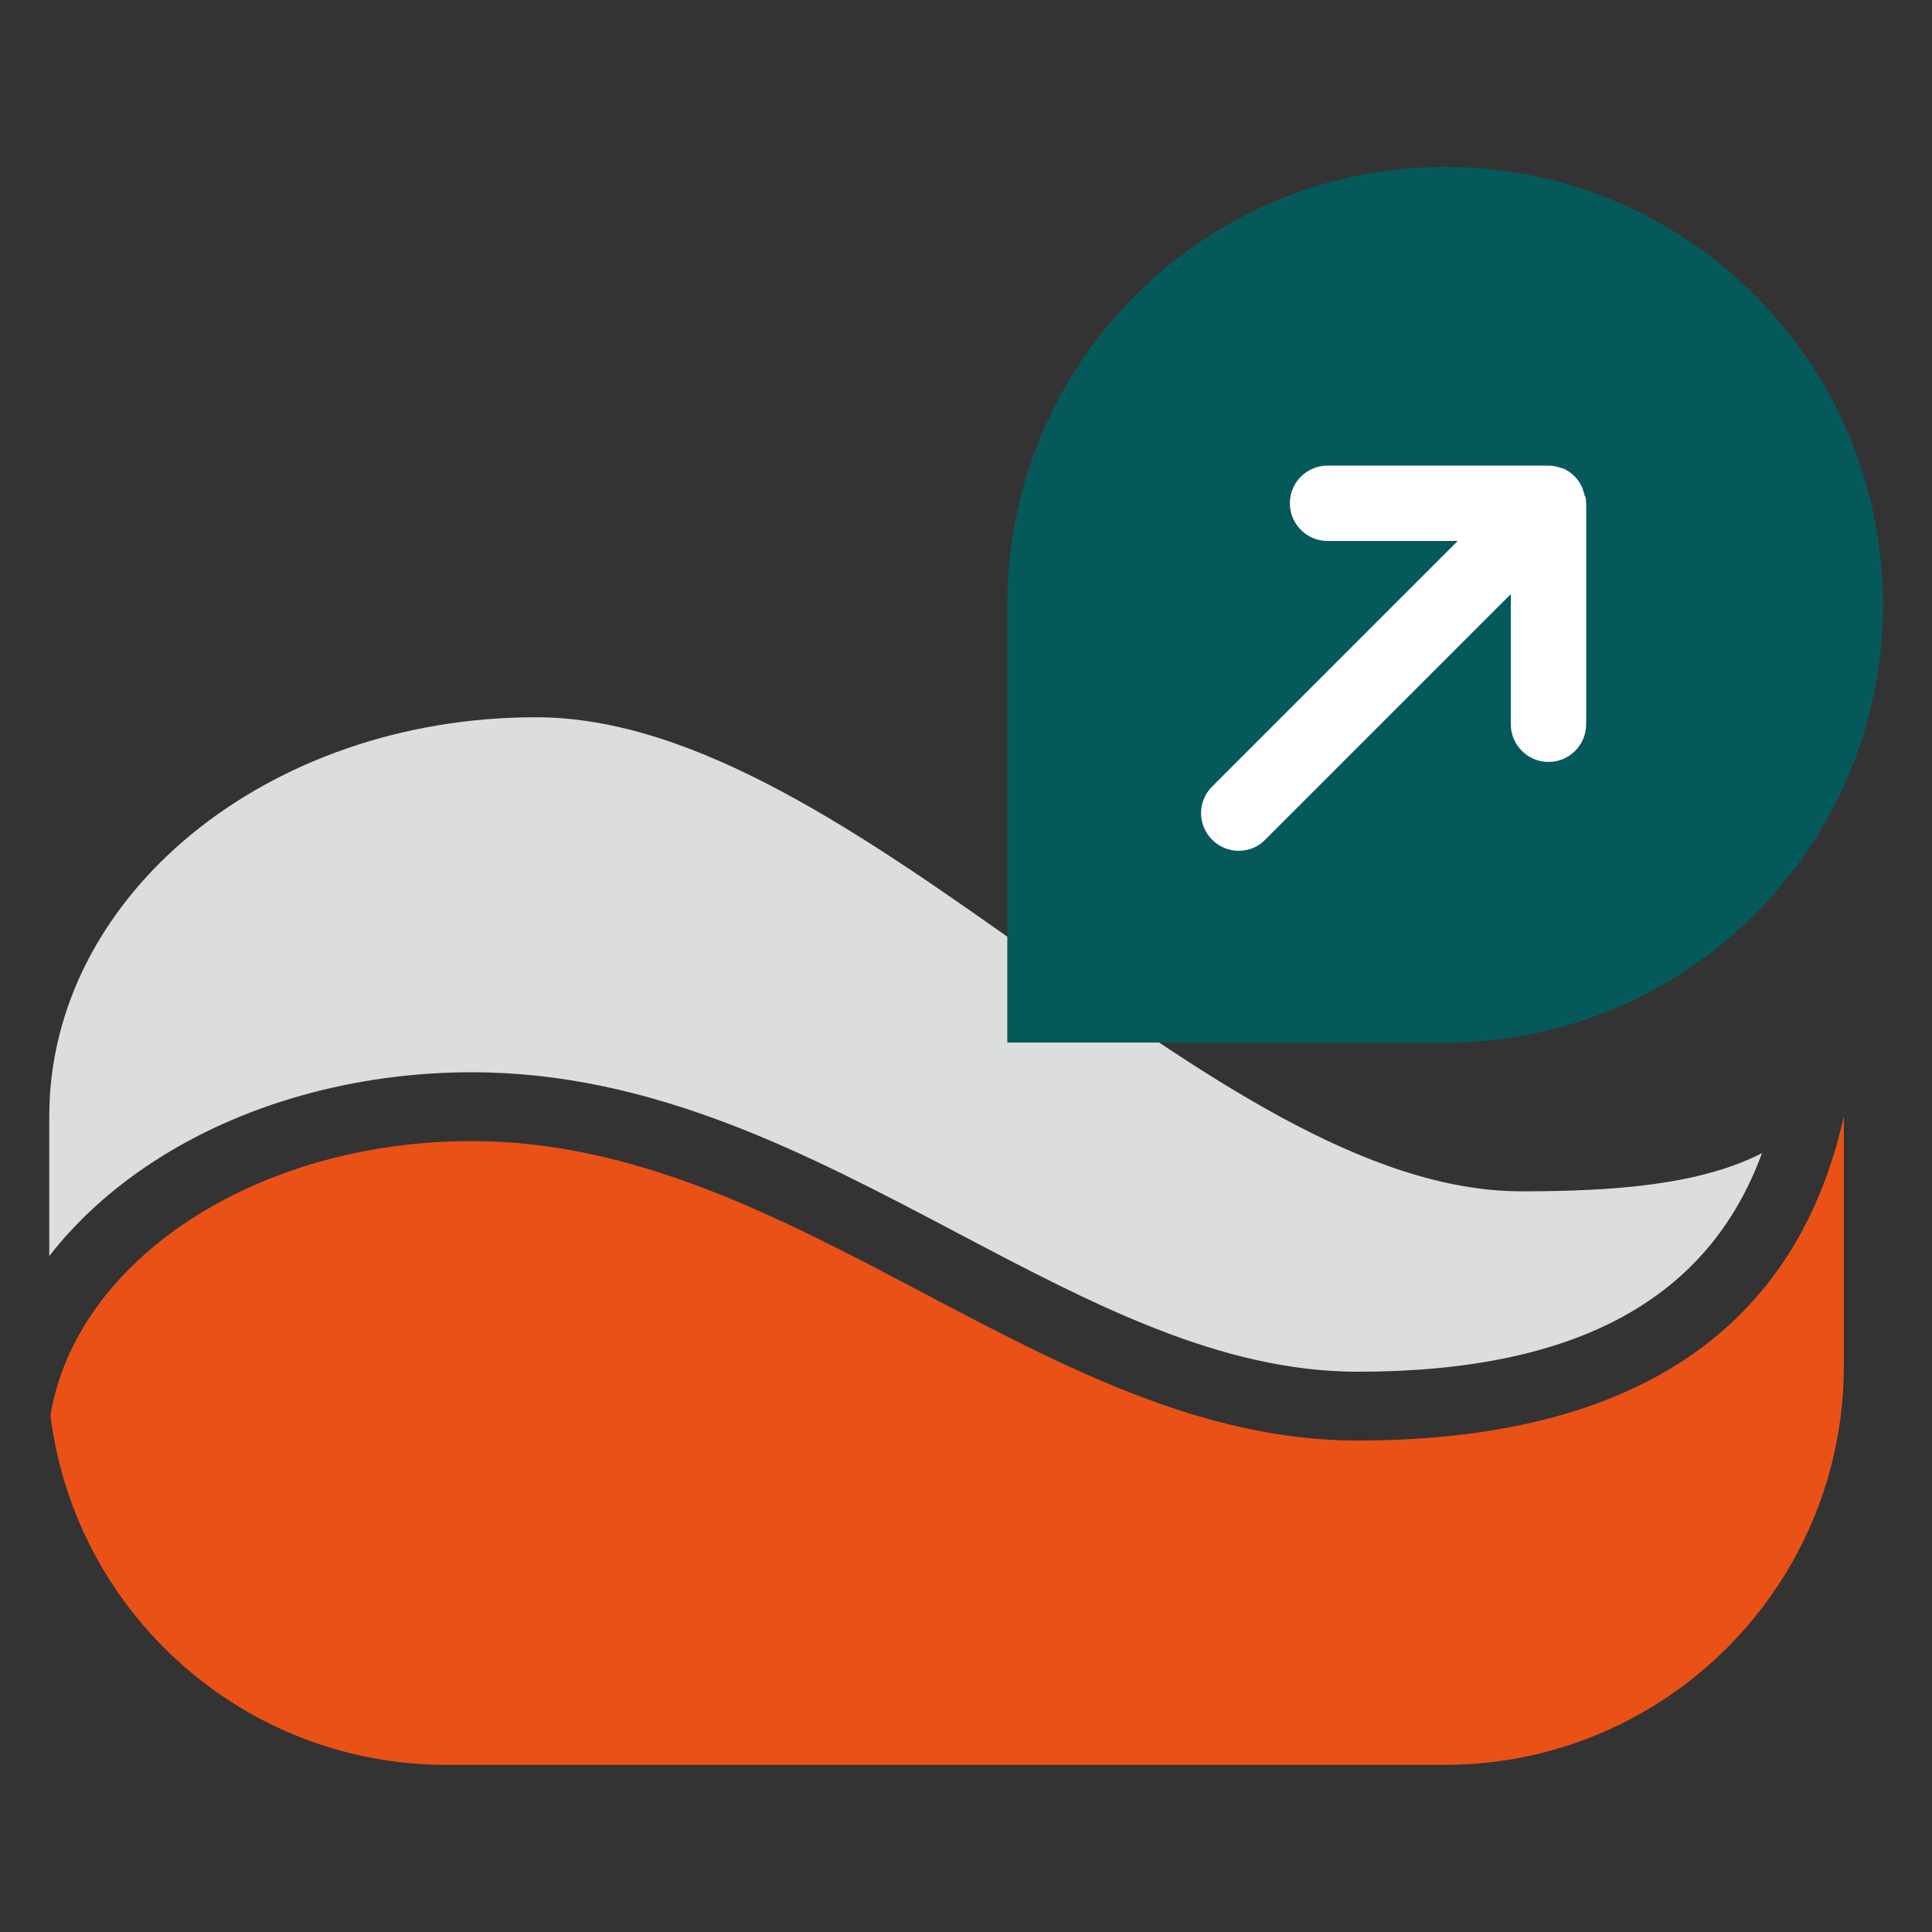 <svg data-name="圖層 1" xmlns="http://www.w3.org/2000/svg" viewBox="0 0 80 80"><rect x="0" y="0" width="80" height="80" fill="#333333" stroke="none"/><path d="M6.28 48.15c3.68-2.42 8.39-3.75 13.26-3.75 7.49 0 13.87 3.37 20.04 6.62 5.63 2.97 10.95 5.78 16.64 5.78 9.01 0 14.51-2.97 16.74-9.05-2.59 1.32-6.14 1.58-9.96 1.58-12.9 0-27.52-19.63-40.81-19.63-11.14 0-20.15 7.39-20.15 16.53v5.78c1.12-1.44 2.55-2.75 4.24-3.86z" fill="#dcdddd"/><path d="M56.21 59.65c-12.91 0-23.25-12.4-36.68-12.4-8.98 0-16.39 4.96-17.44 11.36 1.01 8.16 7.97 14.47 16.4 14.47h41.33c9.13 0 16.53-7.4 16.53-16.53V46.22c-2.07 9.3-9.3 13.43-20.15 13.43z" fill="#ea5117"/><path d="M59.84 6.91c-10.01 0-18.13 8.12-18.13 18.13v18.13h18.13c10.01 0 18.13-8.12 18.13-18.13S69.85 6.91 59.84 6.91z" fill="#06595b"/><path d="M65.62 20.55v-.02c-.02-.09-.05-.18-.08-.27v-.02c-.04-.09-.08-.17-.13-.25 0 0 0-.01-.01-.02-.11-.17-.26-.32-.43-.44 0 0-.01 0-.02-.01-.08-.05-.16-.1-.25-.13h-.02c-.09-.03-.18-.06-.27-.08h-.01c-.09-.02-.19-.03-.29-.03h-9.14c-.86 0-1.56.7-1.56 1.56s.7 1.56 1.56 1.56h5.39L50.19 32.57c-.61.61-.61 1.59 0 2.2.3.3.7.46 1.1.46s.8-.15 1.1-.46L62.56 24.6v5.39c0 .86.7 1.56 1.56 1.56s1.56-.7 1.56-1.56v-9.14c0-.1-.01-.19-.03-.29z" fill="#fff"/></svg>